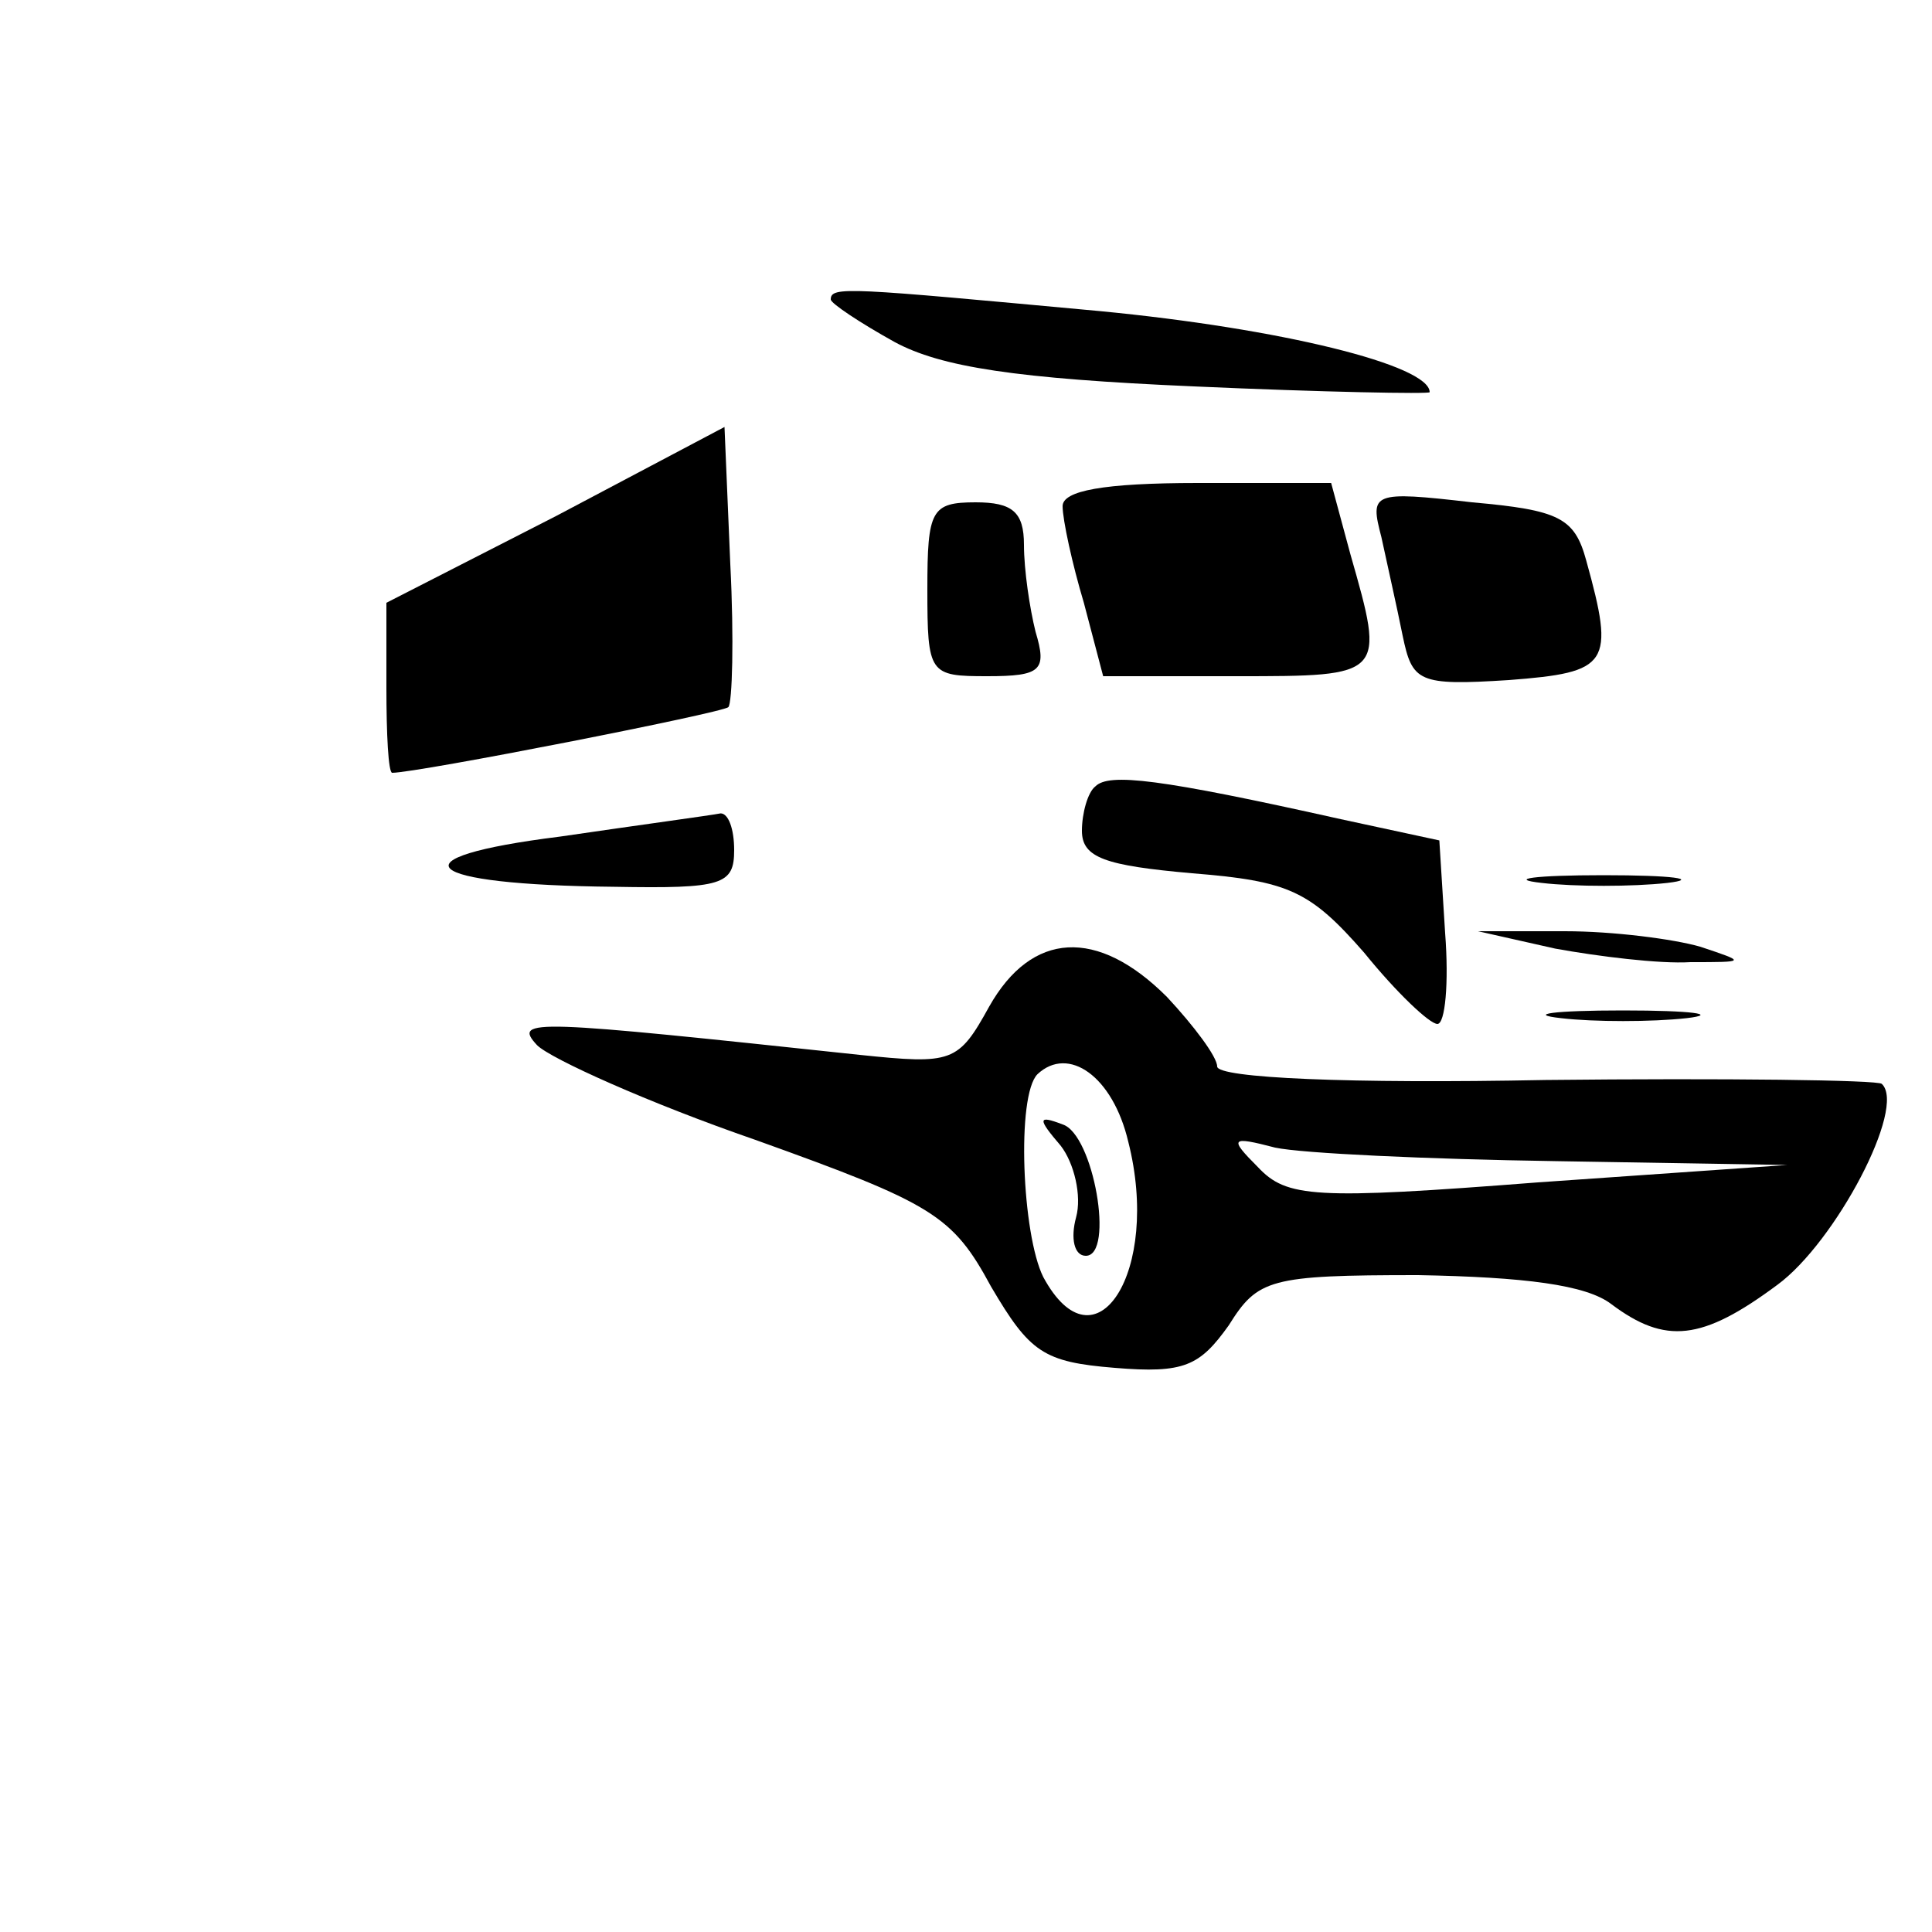<?xml version="1.0" standalone="no"?>
<!DOCTYPE svg PUBLIC "-//W3C//DTD SVG 20010904//EN"
 "http://www.w3.org/TR/2001/REC-SVG-20010904/DTD/svg10.dtd">
<svg version="1.0" xmlns="http://www.w3.org/2000/svg"
 width="100pt" height="100pt" viewBox="0 0 100 100"
 preserveAspectRatio="xMidYMid meet">
<g transform="translate(0,100) scale(0.1,-0.1)"
fill="#000000" stroke="none">
<path d="M430 845 c0 -2 15 -12 33 -22 24 -13 63 -19 155 -23 67 -3 122 -4
122 -3 0 14 -77 33 -171 42 -130 12 -139 13 -139 6z"/>
<path d="M288 733 l-88 -45 0 -44 c0 -24 1 -44 3 -44 13 0 171 31 174 34 2 2
3 35 1 74 l-3 71 -87 -46z"/>
<path d="M550 738 c0 -7 5 -30 11 -50 l10 -38 69 0 c77 0 77 0 59 63 l-10 37
-69 0 c-49 0 -70 -4 -70 -12z"/>
<path d="M715 722 c3 -14 8 -36 11 -51 5 -24 8 -26 55 -23 52 4 55 8 40 62 -6
22 -14 26 -59 30 -52 6 -53 5 -47 -18z"/>
<path d="M480 695 c0 -44 1 -45 31 -45 28 0 31 3 25 23 -3 12 -6 32 -6 45 0
17 -6 22 -25 22 -23 0 -25 -4 -25 -45z"/>
<path d="M567 593 c-4 -3 -7 -14 -7 -23 0 -14 12 -18 57 -22 50 -4 61 -9 89
-41 17 -21 34 -37 38 -37 4 0 6 21 4 47 l-3 48 -51 11 c-94 21 -120 24 -127
17z"/>
<path d="M290 567 c-88 -11 -73 -25 28 -26 56 -1 62 1 62 19 0 11 -3 19 -7 19
-5 -1 -42 -6 -83 -12z"/>
<path d="M798 543 c17 -2 47 -2 65 0 17 2 3 4 -33 4 -36 0 -50 -2 -32 -4z"/>
<path d="M805 509 c22 -4 54 -8 70 -7 29 0 29 0 5 8 -14 4 -45 8 -70 8 l-45 0
40 -9z"/>
<path d="M512 479 c-16 -29 -19 -30 -67 -25 -169 18 -180 19 -167 5 7 -7 58
-30 113 -49 92 -33 102 -39 122 -76 20 -34 27 -39 64 -42 36 -3 44 1 59 22 15
24 21 26 98 26 55 -1 87 -5 100 -15 28 -21 47 -19 86 10 30 22 67 92 54 104
-2 2 -81 3 -174 2 -101 -2 -170 1 -170 7 0 5 -12 21 -26 36 -36 36 -70 34 -92
-5z m72 -70 c17 -67 -17 -120 -44 -70 -11 22 -14 94 -3 105 16 15 39 -1 47
-35z m221 -10 l120 -2 -129 -9 c-116 -9 -130 -8 -145 8 -15 15 -14 16 9 10 14
-3 79 -6 145 -7z"/>
<path d="M549 407 c7 -9 11 -26 8 -37 -3 -11 -1 -20 5 -20 15 0 4 63 -12 68
-13 5 -13 3 -1 -11z"/>
<path d="M808 473 c17 -2 47 -2 65 0 17 2 3 4 -33 4 -36 0 -50 -2 -32 -4z"/>
</g>
</svg>
